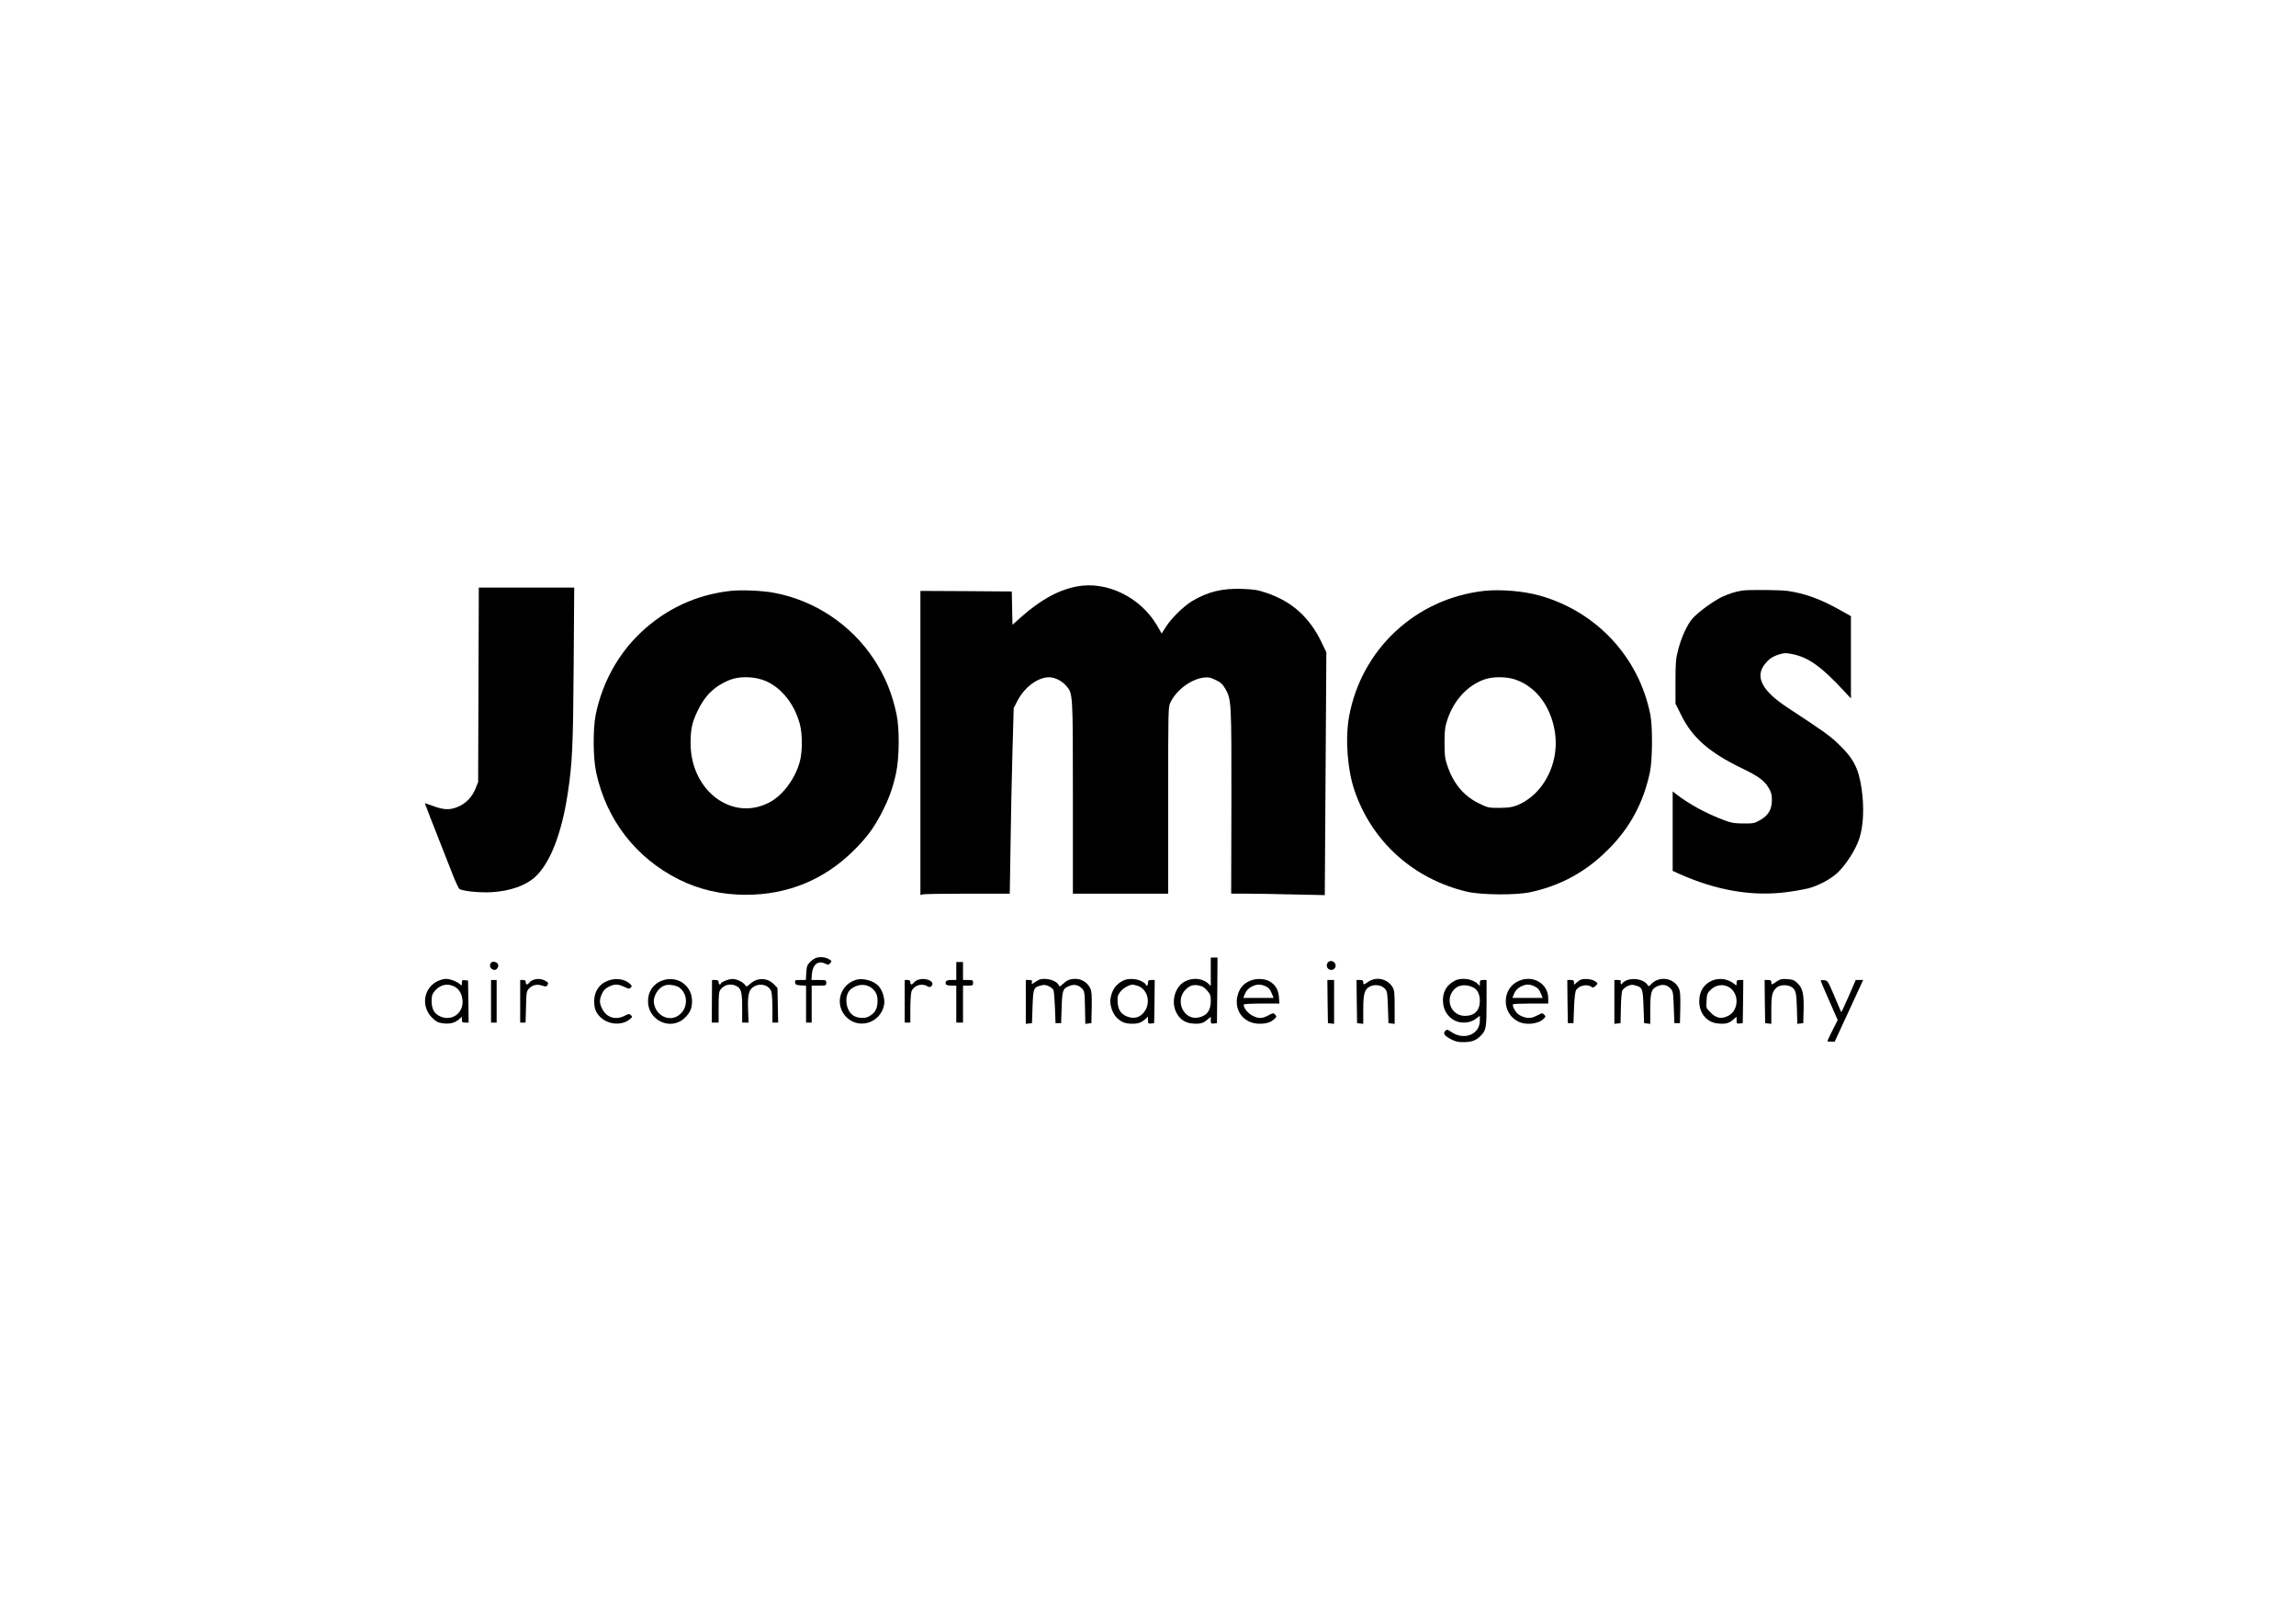 <?xml version="1.0" standalone="no"?>
<!DOCTYPE svg PUBLIC "-//W3C//DTD SVG 20010904//EN"
 "http://www.w3.org/TR/2001/REC-SVG-20010904/DTD/svg10.dtd">
<svg version="1.0" xmlns="http://www.w3.org/2000/svg"
 width="2048pt" height="1448pt" viewBox="0 0 2048 1448"
 preserveAspectRatio="xMidYMid meet">

<g transform="translate(0,1448) scale(0.1,-0.1)"
fill="#000000" stroke="none">
<path d="M9601 9249 c-163 -32 -324 -121 -498 -277 l-72 -64 -3 149 -3 148
-407 3 -408 2 0 -1356 0 -1356 23 6 c12 3 191 6 398 6 l376 0 7 438 c3 240 11
613 17 827 l11 390 35 68 c64 121 181 207 282 207 50 -1 110 -30 148 -73 64
-73 63 -51 63 -999 l0 -858 425 0 425 0 0 832 c0 825 0 832 21 875 53 110 183
206 296 220 44 5 61 1 108 -22 45 -21 61 -37 85 -78 54 -95 55 -118 54 -1009
l-2 -818 133 0 c72 0 260 -3 417 -7 l285 -6 7 1083 7 1082 -40 84 c-109 228
-264 368 -493 446 -80 27 -110 32 -218 36 -180 6 -305 -25 -447 -109 -74 -45
-181 -149 -231 -226 l-40 -63 -42 73 c-149 253 -452 399 -719 346z"/>
<path d="M4268 8373 l-3 -868 -24 -59 c-31 -78 -91 -137 -167 -166 -70 -26
-121 -22 -220 15 -35 13 -64 22 -64 20 0 -4 49 -129 252 -645 23 -58 48 -110
55 -117 24 -20 181 -36 288 -30 163 10 302 58 386 134 136 123 240 390 294
752 40 267 47 413 52 1129 l5 702 -426 0 -425 0 -3 -867z"/>
<path d="M6515 9210 c-305 -34 -578 -161 -802 -374 -202 -191 -343 -450 -400
-733 -25 -129 -23 -385 5 -513 91 -422 354 -761 737 -953 184 -92 382 -137
599 -137 370 0 695 133 956 390 119 117 183 203 254 340 66 128 97 214 128
351 30 136 33 397 5 529 -40 189 -103 342 -205 495 -203 306 -527 521 -887
588 -105 20 -290 28 -390 17z m278 -790 c158 -49 291 -205 342 -400 23 -86 23
-244 0 -329 -38 -147 -146 -296 -259 -360 -333 -189 -716 90 -716 521 0 123
13 183 60 283 66 141 152 225 286 280 77 32 193 34 287 5z"/>
<path d="M13236 9210 c-610 -69 -1095 -523 -1203 -1124 -35 -197 -14 -474 51
-662 157 -453 525 -783 999 -896 126 -30 437 -33 567 -5 269 58 494 180 691
377 197 195 317 417 376 693 23 104 25 407 4 512 -101 513 -479 920 -986 1063
-144 41 -352 58 -499 42z m279 -790 c156 -54 273 -182 330 -363 63 -199 32
-409 -86 -576 -57 -81 -139 -148 -227 -183 -46 -18 -77 -22 -158 -23 -98 0
-102 1 -186 42 -134 67 -225 176 -279 338 -20 59 -24 90 -24 200 0 110 4 141
24 203 58 177 181 311 336 364 71 25 196 24 270 -2z"/>
<path d="M15540 9213 c-56 -8 -118 -28 -177 -55 -81 -38 -228 -146 -272 -201
-46 -57 -94 -164 -122 -272 -21 -80 -24 -112 -24 -285 l0 -195 54 -108 c96
-195 250 -329 531 -465 154 -74 208 -113 247 -180 22 -37 28 -59 28 -107 0
-84 -32 -138 -105 -179 -51 -29 -62 -31 -150 -30 -78 0 -108 5 -168 28 -165
62 -316 144 -434 236 l-28 22 0 -355 0 -354 58 -26 c332 -149 654 -204 962
-163 69 9 152 24 185 32 92 24 197 79 261 136 77 71 168 212 200 313 36 111
43 280 19 442 -27 185 -74 273 -214 405 -73 69 -135 113 -446 317 -228 149
-293 275 -203 388 37 47 70 69 132 88 42 13 57 13 116 1 143 -30 256 -111 453
-323 l67 -72 0 367 0 367 -107 60 c-172 95 -302 142 -458 165 -66 9 -351 12
-405 3z"/>
<path d="M7285 5939 c-17 -5 -44 -22 -60 -39 -25 -26 -30 -40 -33 -95 l-4 -65
-50 0 c-46 0 -49 -2 -46 -22 3 -20 10 -23 51 -26 l47 -3 0 -165 0 -164 25 0
25 0 0 165 0 165 65 0 c63 0 65 1 65 25 0 24 -2 25 -66 25 l-66 0 4 55 c7 84
57 122 118 91 26 -12 30 -12 45 4 16 17 15 19 -7 33 -31 20 -77 26 -113 16z"/>
<path d="M10800 5813 l0 -126 -22 21 c-52 48 -139 56 -209 19 -88 -47 -125
-177 -78 -274 30 -62 78 -95 144 -101 68 -6 96 1 134 34 l31 26 0 -32 c0 -28
3 -31 28 -28 l27 3 3 293 2 292 -30 0 -30 0 0 -127z m-83 -128 c12 -3 36 -22
52 -41 27 -30 31 -43 31 -90 0 -86 -33 -132 -108 -148 -132 -30 -216 149 -117
248 42 42 77 50 142 31z"/>
<path d="M4387 5899 c-32 -18 -14 -69 25 -69 19 0 38 28 31 48 -8 20 -37 31
-56 21z"/>
<path d="M11840 5890 c-15 -28 4 -60 35 -60 26 0 45 26 37 50 -12 34 -56 40
-72 10z"/>
<path d="M8530 5820 l0 -80 -44 0 c-43 0 -58 -11 -49 -37 3 -8 22 -13 49 -13
l44 0 0 -165 0 -165 30 0 30 0 0 165 0 165 45 0 c41 0 45 2 45 25 0 23 -4 25
-45 25 l-45 0 0 80 0 80 -30 0 -30 0 0 -80z"/>
<path d="M3900 5728 c-123 -62 -146 -225 -46 -324 32 -33 52 -44 89 -49 63
-10 110 0 147 31 l30 26 0 -26 c0 -22 4 -26 30 -26 l30 0 -2 188 -3 187 -27 3
c-25 3 -28 0 -28 -24 0 -25 -1 -26 -18 -11 -27 24 -87 47 -125 47 -18 0 -53
-10 -77 -22z m144 -42 c45 -19 74 -62 81 -122 14 -118 -95 -198 -202 -147 -50
23 -73 66 -73 135 0 47 5 62 27 89 47 55 105 71 167 45z"/>
<path d="M4755 5740 c-12 -4 -27 -15 -34 -24 -18 -22 -31 -20 -31 4 0 15 -7
20 -25 20 l-25 0 0 -190 0 -190 24 0 24 0 4 139 c3 131 4 141 27 165 30 32 71
41 117 26 30 -10 38 -10 45 1 14 22 11 27 -21 44 -31 16 -73 19 -105 5z"/>
<path d="M5426 5735 c-79 -28 -126 -96 -126 -184 0 -61 13 -97 48 -135 70 -75
198 -87 271 -25 22 18 23 21 9 35 -14 14 -20 14 -56 -5 -80 -41 -160 -17 -199
59 -28 54 -28 82 -4 137 14 30 31 48 60 62 51 27 84 26 139 0 38 -19 46 -20
58 -7 13 12 11 17 -8 35 -47 42 -122 53 -192 28z"/>
<path d="M5906 5735 c-78 -28 -126 -98 -126 -184 0 -174 205 -267 328 -149 48
47 64 83 65 147 1 142 -131 235 -267 186z m153 -62 c83 -61 78 -193 -8 -250
-84 -57 -197 -2 -217 105 -13 65 38 148 101 165 35 10 97 -1 124 -20z"/>
<path d="M6468 5733 c-21 -8 -38 -19 -38 -24 0 -5 -4 -9 -10 -9 -5 0 -10 9
-10 20 0 15 -7 20 -29 20 l-30 0 -1 -190 -1 -190 31 0 30 0 0 138 c0 115 3
140 18 158 34 43 87 55 137 32 46 -21 55 -54 55 -198 l0 -130 29 0 28 0 -4
108 c-6 135 6 186 50 212 60 37 136 15 157 -43 5 -17 10 -86 10 -153 l0 -124
26 0 25 0 -3 154 -3 155 -30 31 c-58 61 -147 64 -211 8 -34 -30 -35 -31 -49
-11 -19 26 -75 53 -112 52 -15 0 -45 -7 -65 -16z"/>
<path d="M7625 5738 c-155 -56 -182 -258 -48 -352 118 -82 282 -12 309 133 9
45 -10 116 -41 157 -44 58 -151 88 -220 62z m141 -63 c46 -30 66 -74 61 -137
-4 -63 -25 -96 -81 -125 -37 -19 -104 -13 -139 13 -68 50 -78 183 -18 232 53
44 126 51 177 17z"/>
<path d="M8185 5740 c-12 -4 -27 -15 -34 -24 -18 -22 -31 -20 -31 4 0 15 -7
20 -25 20 l-25 0 0 -190 0 -190 25 0 25 0 0 124 c0 67 5 136 10 153 19 53 88
77 139 49 21 -12 27 -12 39 0 40 40 -55 82 -123 54z"/>
<path d="M9270 5743 c-8 -3 -27 -14 -42 -25 -27 -18 -27 -18 -23 2 3 16 -1 20
-26 20 l-29 0 0 -196 0 -195 28 3 27 3 5 146 c6 163 9 173 71 189 32 9 46 8
73 -5 19 -9 38 -24 42 -33 5 -9 11 -80 14 -157 l5 -140 25 0 25 0 5 141 c5
155 10 167 69 191 42 18 81 9 112 -23 23 -24 24 -34 27 -170 l3 -145 27 3 27
3 3 140 c2 117 -1 146 -15 175 -25 49 -76 80 -130 80 -50 0 -75 -11 -115 -48
-24 -22 -28 -23 -34 -9 -16 42 -117 71 -174 50z"/>
<path d="M10015 5733 c-62 -32 -96 -81 -109 -156 -10 -55 16 -135 56 -174 41
-40 76 -53 139 -53 53 0 80 10 117 43 l22 20 0 -32 c0 -29 3 -32 28 -29 l27 3
3 193 2 192 -30 0 c-25 0 -30 -4 -30 -25 0 -14 -4 -25 -10 -25 -5 0 -10 4 -10
10 0 5 -18 19 -40 30 -47 24 -123 26 -165 3z m127 -43 c98 -28 129 -162 57
-244 -38 -44 -89 -54 -147 -31 -63 25 -87 74 -83 167 2 48 67 106 131 117 3 1
22 -4 42 -9z"/>
<path d="M11145 5731 c-51 -24 -81 -56 -100 -110 -49 -140 42 -271 189 -271
63 0 101 12 133 42 21 20 22 23 7 39 -15 17 -18 16 -61 -7 -57 -30 -87 -30
-143 -1 -42 21 -86 80 -74 99 3 4 75 8 161 8 l155 0 -4 58 c-5 68 -34 114 -90
143 -47 24 -121 24 -173 0z m140 -45 c33 -14 45 -30 65 -80 l10 -26 -135 0
-135 0 11 27 c14 38 38 63 74 79 39 17 68 17 110 0z"/>
<path d="M12206 5725 c-44 -30 -46 -30 -46 -5 0 16 -7 20 -30 20 l-30 0 2
-192 3 -193 28 -3 27 -3 0 126 c0 140 11 182 57 206 41 22 101 16 132 -15 25
-25 26 -31 31 -169 l5 -142 28 -3 27 -3 0 148 c0 130 -2 152 -20 181 -45 73
-143 95 -214 47z"/>
<path d="M12975 5733 c-76 -40 -111 -106 -103 -197 6 -67 41 -123 99 -155 57
-32 142 -27 193 13 l36 27 0 -43 c0 -122 -137 -179 -251 -104 -38 26 -43 27
-58 12 -22 -23 -6 -45 55 -76 38 -20 63 -25 114 -24 71 1 109 16 152 61 44 46
48 72 48 289 l0 204 -30 0 c-26 0 -30 -4 -30 -27 l0 -26 -22 21 c-47 44 -145
56 -203 25z m167 -60 c37 -18 58 -62 58 -118 0 -87 -47 -135 -132 -135 -129 0
-186 156 -89 244 39 35 104 39 163 9z"/>
<path d="M13545 5731 c-150 -68 -152 -286 -4 -361 68 -35 177 -24 226 22 21
20 22 23 7 39 -15 16 -18 16 -64 -8 -41 -21 -57 -24 -95 -19 -25 4 -58 18 -74
32 -29 24 -55 77 -44 88 4 3 75 6 160 6 l153 0 0 47 c0 132 -138 212 -265 154z
m141 -47 c35 -17 45 -30 64 -78 l10 -26 -135 0 -135 0 11 27 c14 38 38 63 74
79 40 18 70 17 111 -2z"/>
<path d="M14100 5743 c-8 -3 -25 -15 -37 -26 l-23 -20 0 21 c0 18 -6 22 -30
22 l-30 0 2 -192 3 -193 25 0 25 0 5 135 c3 85 10 144 18 158 25 44 101 60
140 29 9 -7 18 -4 32 8 26 24 25 28 -9 48 -28 16 -90 21 -121 10z"/>
<path d="M14503 5734 c-18 -9 -33 -21 -33 -26 0 -5 -4 -7 -10 -3 -5 3 -7 12
-3 20 4 11 -3 15 -26 15 l-31 0 0 -196 0 -195 28 3 27 3 3 135 c1 77 7 145 13
157 7 12 28 30 47 39 29 13 42 14 72 5 61 -18 64 -28 70 -190 l5 -146 28 -3
27 -3 0 131 c0 151 10 183 67 206 44 19 83 11 114 -22 22 -24 24 -35 29 -167
l5 -142 25 0 25 0 3 140 c2 117 -1 146 -15 175 -47 92 -177 108 -247 31 -19
-20 -20 -20 -32 -2 -33 47 -130 65 -191 35z"/>
<path d="M15270 5734 c-73 -32 -113 -97 -113 -184 0 -108 69 -190 168 -198 68
-6 96 1 134 34 l31 26 0 -32 c0 -28 3 -31 28 -28 l27 3 3 193 2 192 -30 0
c-26 0 -30 -4 -30 -27 0 -24 -1 -25 -17 -11 -55 48 -137 61 -203 32z m160 -63
c87 -60 77 -207 -17 -252 -60 -29 -105 -20 -156 32 -39 39 -39 40 -35 104 3
57 8 70 35 96 49 49 119 57 173 20z"/>
<path d="M15847 5726 c-46 -31 -47 -31 -47 -6 0 16 -7 20 -30 20 l-30 0 2
-192 3 -193 28 -3 27 -3 0 126 c0 132 7 161 49 199 24 22 88 26 123 8 46 -25
52 -48 56 -195 l4 -138 26 3 27 3 3 120 c3 142 -8 191 -54 236 -29 28 -43 33
-91 37 -50 3 -63 0 -96 -22z"/>
<path d="M4380 5550 l0 -190 25 0 25 0 0 190 0 190 -25 0 -25 0 0 -190z"/>
<path d="M11842 5548 l3 -193 28 -3 27 -3 0 195 0 196 -30 0 -30 0 2 -192z"/>
<path d="M16240 5735 c0 -3 34 -84 76 -179 l76 -173 -46 -91 c-25 -50 -46 -94
-46 -97 0 -3 15 -5 33 -5 l32 0 94 203 c51 111 109 235 127 275 l33 72 -33 0
-33 0 -63 -145 c-35 -80 -65 -144 -66 -142 -1 1 -29 65 -61 142 -58 135 -60
140 -91 143 -18 2 -32 0 -32 -3z"/>
</g>
</svg>
